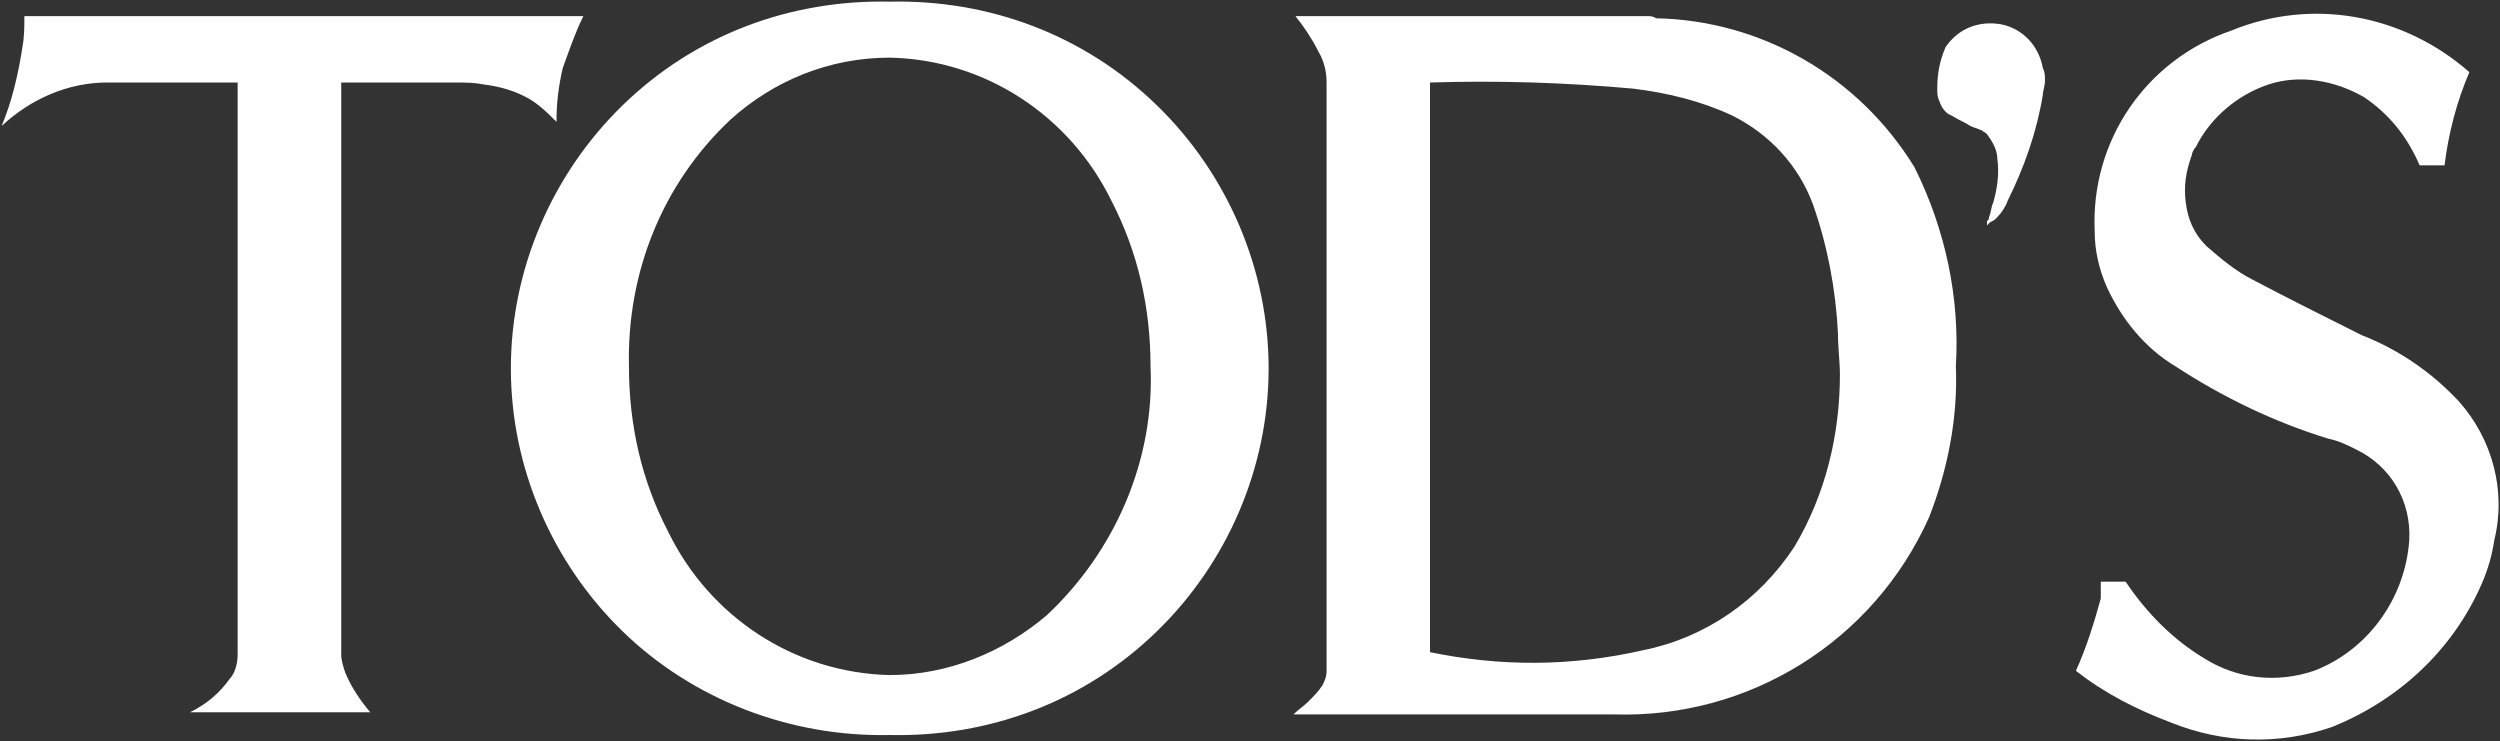 <svg version="1.2" xmlns="http://www.w3.org/2000/svg" viewBox="0 0 1518 450" width="1518" height="450">
	<rect x="0" y="0" width="1518" height="450" fill="#333333" stroke="none"/>
	<title>TOD</title>
	<style>
		.s0 { fill: #ffffff } 
	</style>
	<g id="Layer">
		<path id="Layer" fill-rule="evenodd" class="s0" d="m702.4 63.9c42.8 41.5 67.9 99.4 67.9 159.8 0 60.3-25.1 118.2-67.9 159.7-44 42.8-101.8 64.2-162.1 62.9-60.4 1.3-119.5-21.4-162.2-62.9-42.7-41.5-67.9-99.3-67.9-159.7 0-60.4 25.2-118.3 67.9-159.8 44-42.8 101.8-64.2 162.2-62.9 60.3-1.3 118.1 20.1 162.1 62.9zm-66.6 309.5c41.5-39 65.4-94.4 62.8-151 0-35.2-7.5-69.2-23.8-100.6-25.2-51.6-76.7-85.6-134.5-86.8-36.5 0-70.4 13.8-96.8 37.7-41.5 39-62.9 93.1-61.6 149.7 0 35.2 7.5 69.2 23.9 100.6 25.1 51.6 76.6 85.6 134.5 86.9 35.2 0 69.1-13.9 95.5-36.5zm-294.1-332.1c-2.6 11.3-3.8 21.3-3.8 32.7-5-5.1-10.1-10.1-16.4-13.9-8.8-5-17.6-7.5-27.6-8.8-6.3-1.2-11.3-1.2-17.6-1.2h-69.1v347.2c0 3.7 1.2 7.5 2.5 11.3 3.7 8.8 8.8 16.3 15.1 23.9h-109.4c10-5 17.6-11.3 23.9-20.1 3.7-3.8 5-10.1 5-15.1v-347.2h-79.2c-23.9 0-46.5 10-64.1 26.4 6.3-15.1 10.1-31.5 12.6-47.8 1.2-6.3 1.2-12.6 1.2-18.9h339.4c-5 10.1-8.8 21.4-12.5 31.5zm663.7-30.2c64.1 1.2 123.2 35.2 157.1 90.5 18.8 37.8 27.6 79.3 25.1 120.8 1.3 31.5-5 62.9-16.3 91.8-33.9 75.5-109.4 122.1-191.1 119.6h-194.8c2.5-2.6 6.3-5.1 8.8-7.6 3.8-3.8 6.3-6.3 8.8-10.1 1.2-2.5 2.5-5 2.5-8.8v-357.2c0-6.3-1.3-12.6-5-18.9-3.8-7.6-8.8-15.1-13.9-21.4h213.7c1.3 0 3.8 0 5.1 1.3zm-7.6 383.7c37.7-7.6 70.4-30.2 91.8-62.9 18.8-31.5 27.6-68 27.6-104.5 0-7.5-1.2-16.3-1.2-25.1-1.3-26.4-6.3-52.9-15.1-78-8.8-23.9-26.4-42.8-49-54.1-18.9-8.8-39-13.8-60.4-16.4-41.4-3.7-81.7-5-123.2-3.7v345.9c42.8 8.8 85.5 8.8 129.5-1.2zm183.5-366.1c7.6-11.3 20.2-16.4 34-13.9 12.6 2.6 22.6 12.6 25.1 26.5 1.3 2.5 1.3 5 1.3 7.5 0 3.8-1.3 6.3-1.3 8.8-3.7 22.7-11.3 44-21.3 64.2-1.3 3.7-3.8 7.5-6.3 10l-1.3 1.3c-1.2 1.2-2.5 1.2-3.8 2.5l-1.2 1.3v-2.6c1.2-1.2 1.2-1.2 1.2-2.5 1.3-2.5 1.3-6.3 2.6-8.8 2.5-8.8 3.7-17.6 2.5-26.4 0-5-2.5-10.1-6.3-15.1l-1.3-1.2c-1.2 0-1.2-1.3-2.5-1.3-2.5-1.3-3.8-1.3-6.3-2.5-3.7-2.5-7.5-3.8-11.3-6.3-3.8-1.3-6.3-5-7.5-8.8-1.3-2.5-1.3-5-1.3-7.6 0-8.8 1.3-16.3 5-25.1zm94.3 334.6c0-3.8 0-6.3 0-10.1h15.1c12.6 18.9 28.9 35.3 47.8 46.6 20.1 12.6 44 15.1 66.6 7.5 32.7-12.5 55.3-44 57.8-79.2 1.3-23.9-11.3-45.3-32.7-55.4-5-2.5-10-5-16.3-6.3-32.7-10-64.1-25.1-93-44-18.9-11.3-32.7-28.9-41.5-47.8q-7.5-17-7.5-34c-2.6-55.3 31.4-104.4 82.9-122 49-20.1 104.3-10.1 144.6 25.2q-11.3 26.4-15.1 56.6h-15.1q-11.3-26.4-33.9-41.5c-17.6-10.1-39-13.9-57.9-7.6-18.8 6.3-35.2 20.1-44 37.8-1.2 1.2-2.5 3.7-2.5 5-3.7 10.1-5 18.9-3.7 28.9 1.2 10.1 5 18.9 12.5 26.4 8.8 7.6 17.6 15.1 27.7 20.2 21.4 11.3 44 22.6 66.6 33.9 22.6 8.8 42.7 22.7 59.1 40.3 20.1 22.6 28.9 54.1 21.4 84.3q-1.9 13.2-7.6 26.4c-17.6 40.3-50.3 70.4-90.5 86.8-32.7 11.3-66.6 10.1-98-2.5-20.2-7.6-40.3-17.6-57.9-31.5 6.3-13.8 11.4-30.2 15.1-44z"/>
	</g>
</svg>